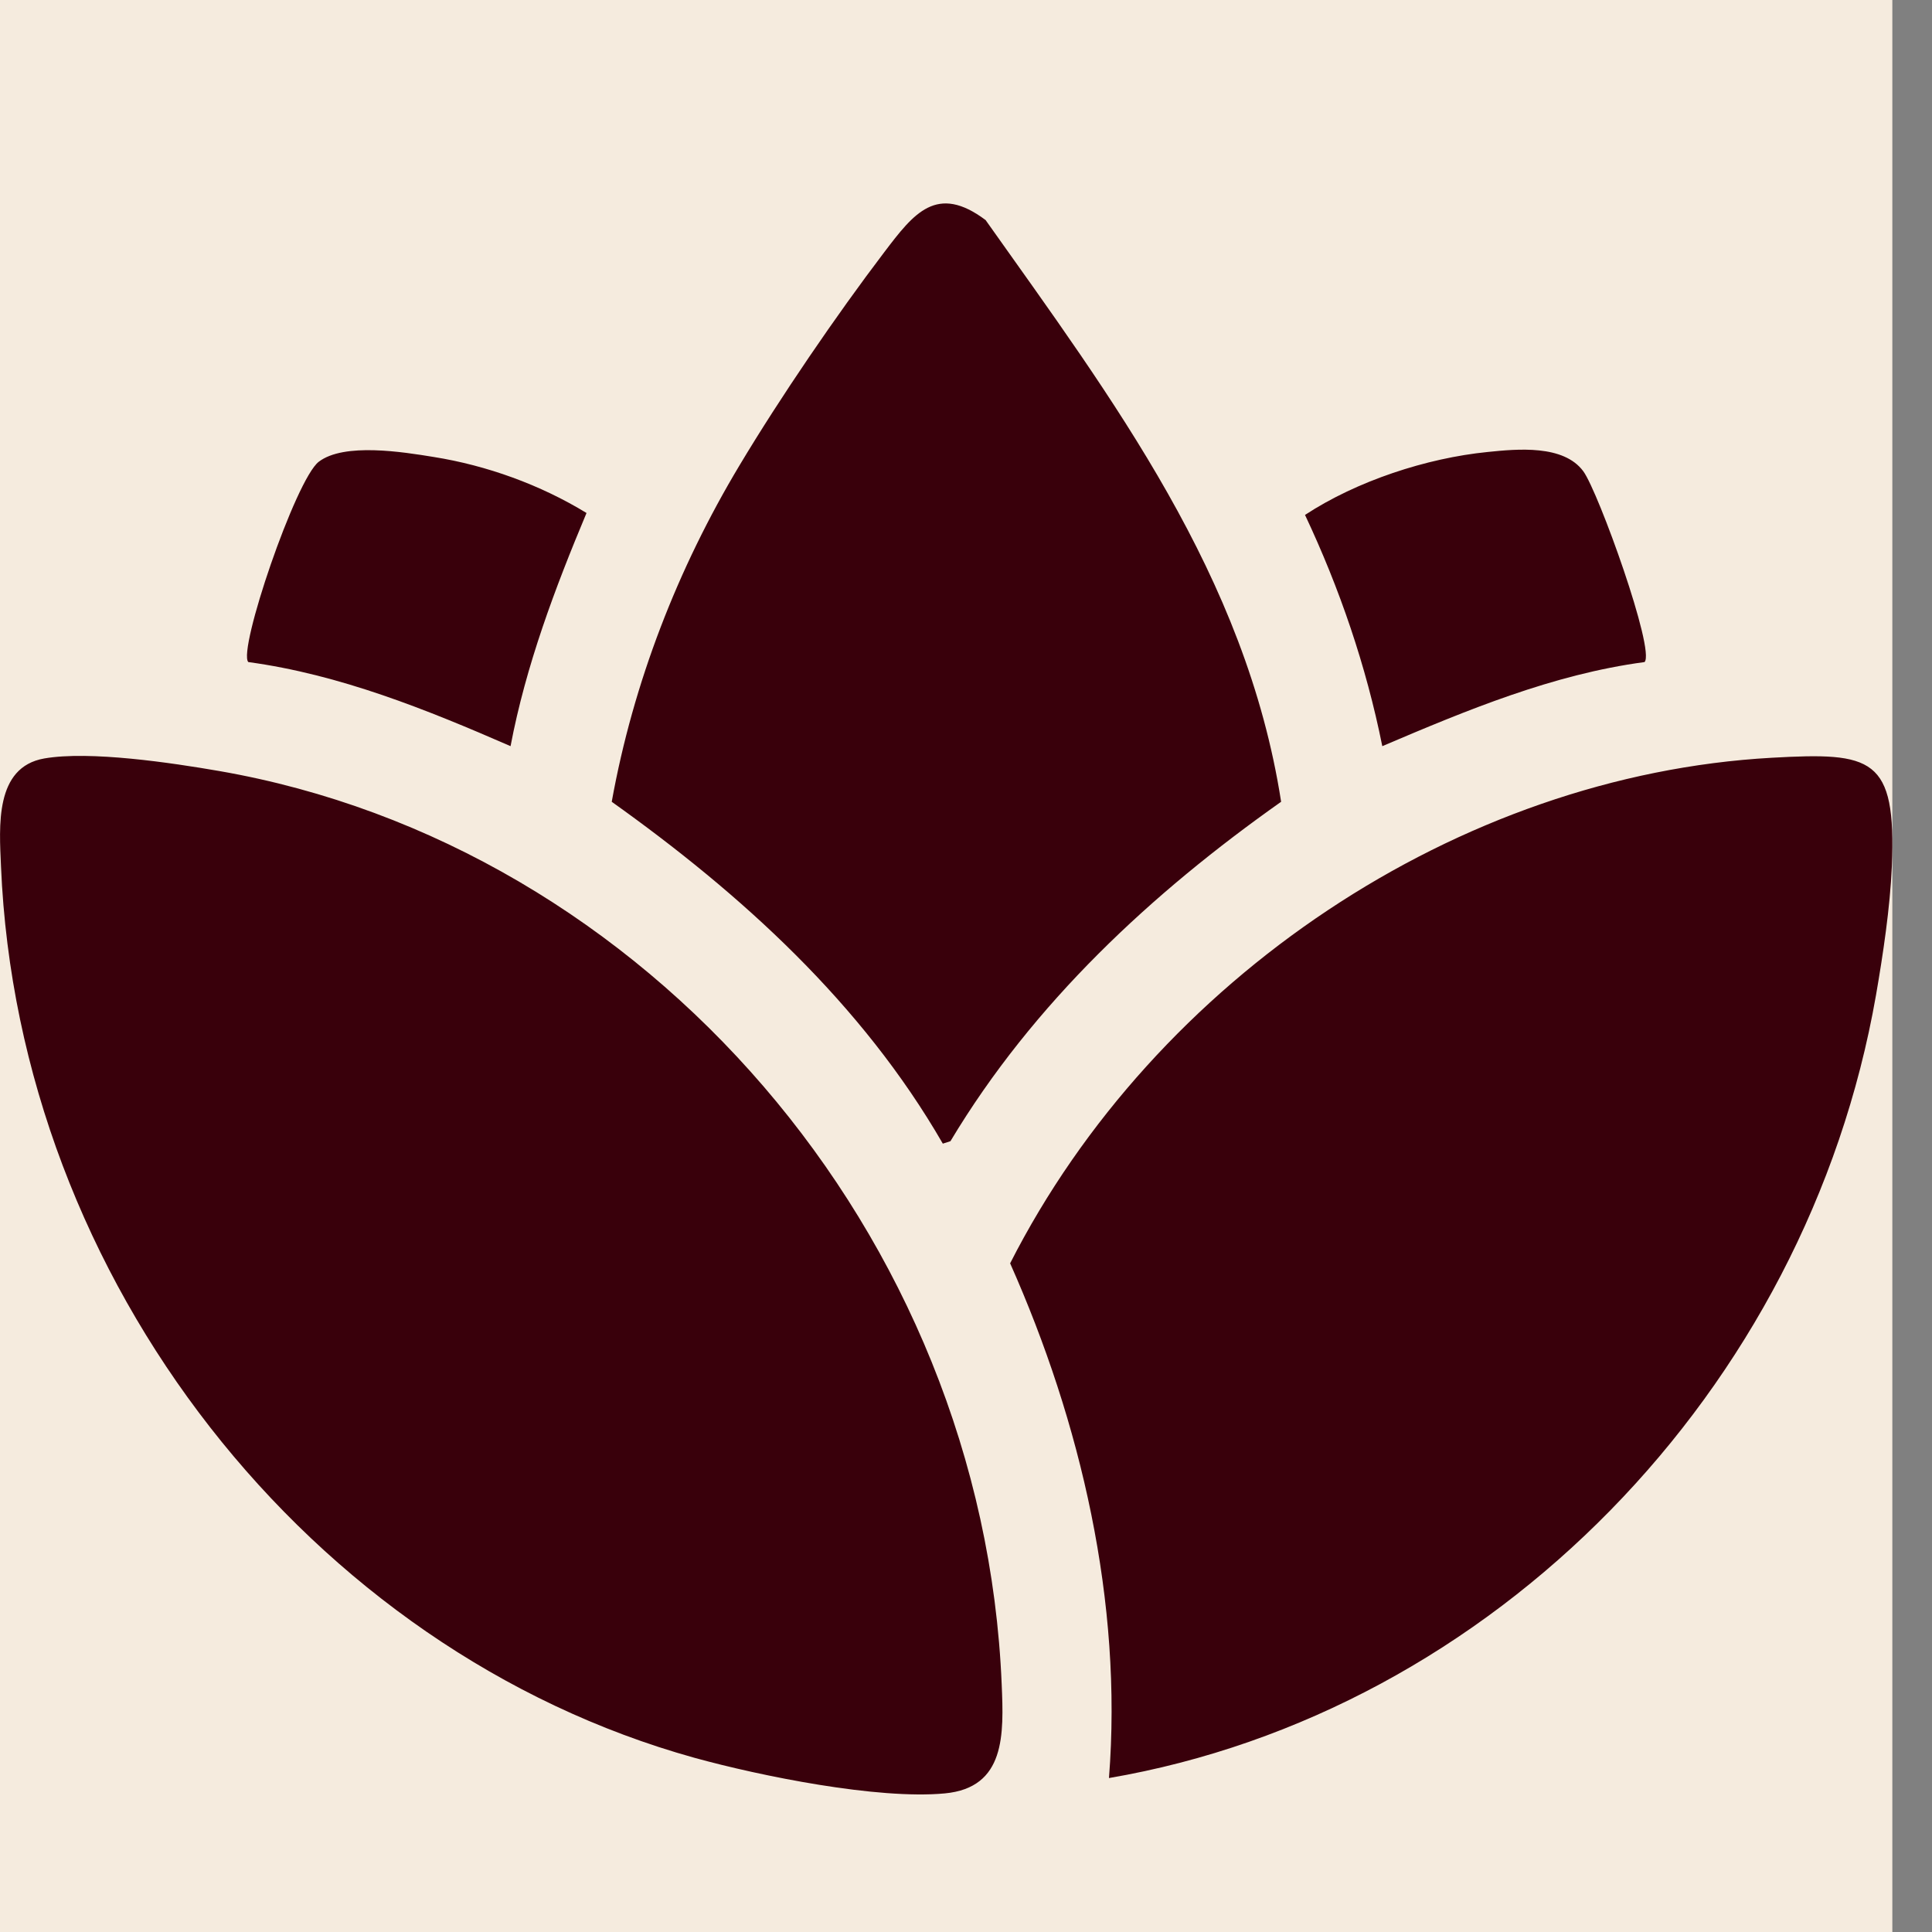 <svg width="19" height="19" viewBox="0 0 19 19" fill="none" xmlns="http://www.w3.org/2000/svg">
<rect x="0" y="0" width="19" height="19" fill="#808080" stroke="none"/>
<rect x="0" width="18.61" height="19" fill="#F5EBDE"/>
<path d="M0.435 7.459C0.884 7.381 1.69 7.502 2.153 7.582C6.358 8.311 9.669 12.136 9.851 16.565C9.872 17.056 9.89 17.581 9.291 17.637C8.632 17.699 7.482 17.467 6.83 17.287C3.05 16.236 0.181 12.593 0.01 8.522C-0.007 8.128 -0.054 7.545 0.435 7.459ZM17.425 7.452C18.413 7.397 18.65 7.445 18.605 8.522C18.588 8.923 18.518 9.391 18.449 9.788C17.77 13.678 14.676 16.84 10.906 17.486C11.042 15.755 10.63 13.989 9.934 12.424C11.361 9.619 14.346 7.623 17.425 7.452ZM8.697 2.479C8.987 2.097 9.213 1.803 9.695 2.166H9.694C10.939 3.923 12.254 5.663 12.599 7.885C11.33 8.781 10.163 9.861 9.347 11.223L9.272 11.247C8.475 9.865 7.285 8.789 6.016 7.885C6.228 6.711 6.666 5.588 7.273 4.576C7.673 3.908 8.227 3.097 8.697 2.479ZM3.135 4.541C3.384 4.351 3.964 4.445 4.265 4.494C4.787 4.577 5.315 4.768 5.768 5.045C5.458 5.785 5.172 6.543 5.021 7.338C4.193 6.977 3.341 6.633 2.442 6.511C2.335 6.4 2.908 4.714 3.135 4.541ZM14.63 4.445C14.921 4.415 15.377 4.371 15.571 4.635C15.72 4.839 16.281 6.4 16.173 6.511C15.273 6.631 14.425 6.984 13.594 7.338C13.436 6.55 13.174 5.785 12.834 5.064C13.343 4.73 14.029 4.505 14.63 4.445Z" fill="#39000B"/>
</svg>
